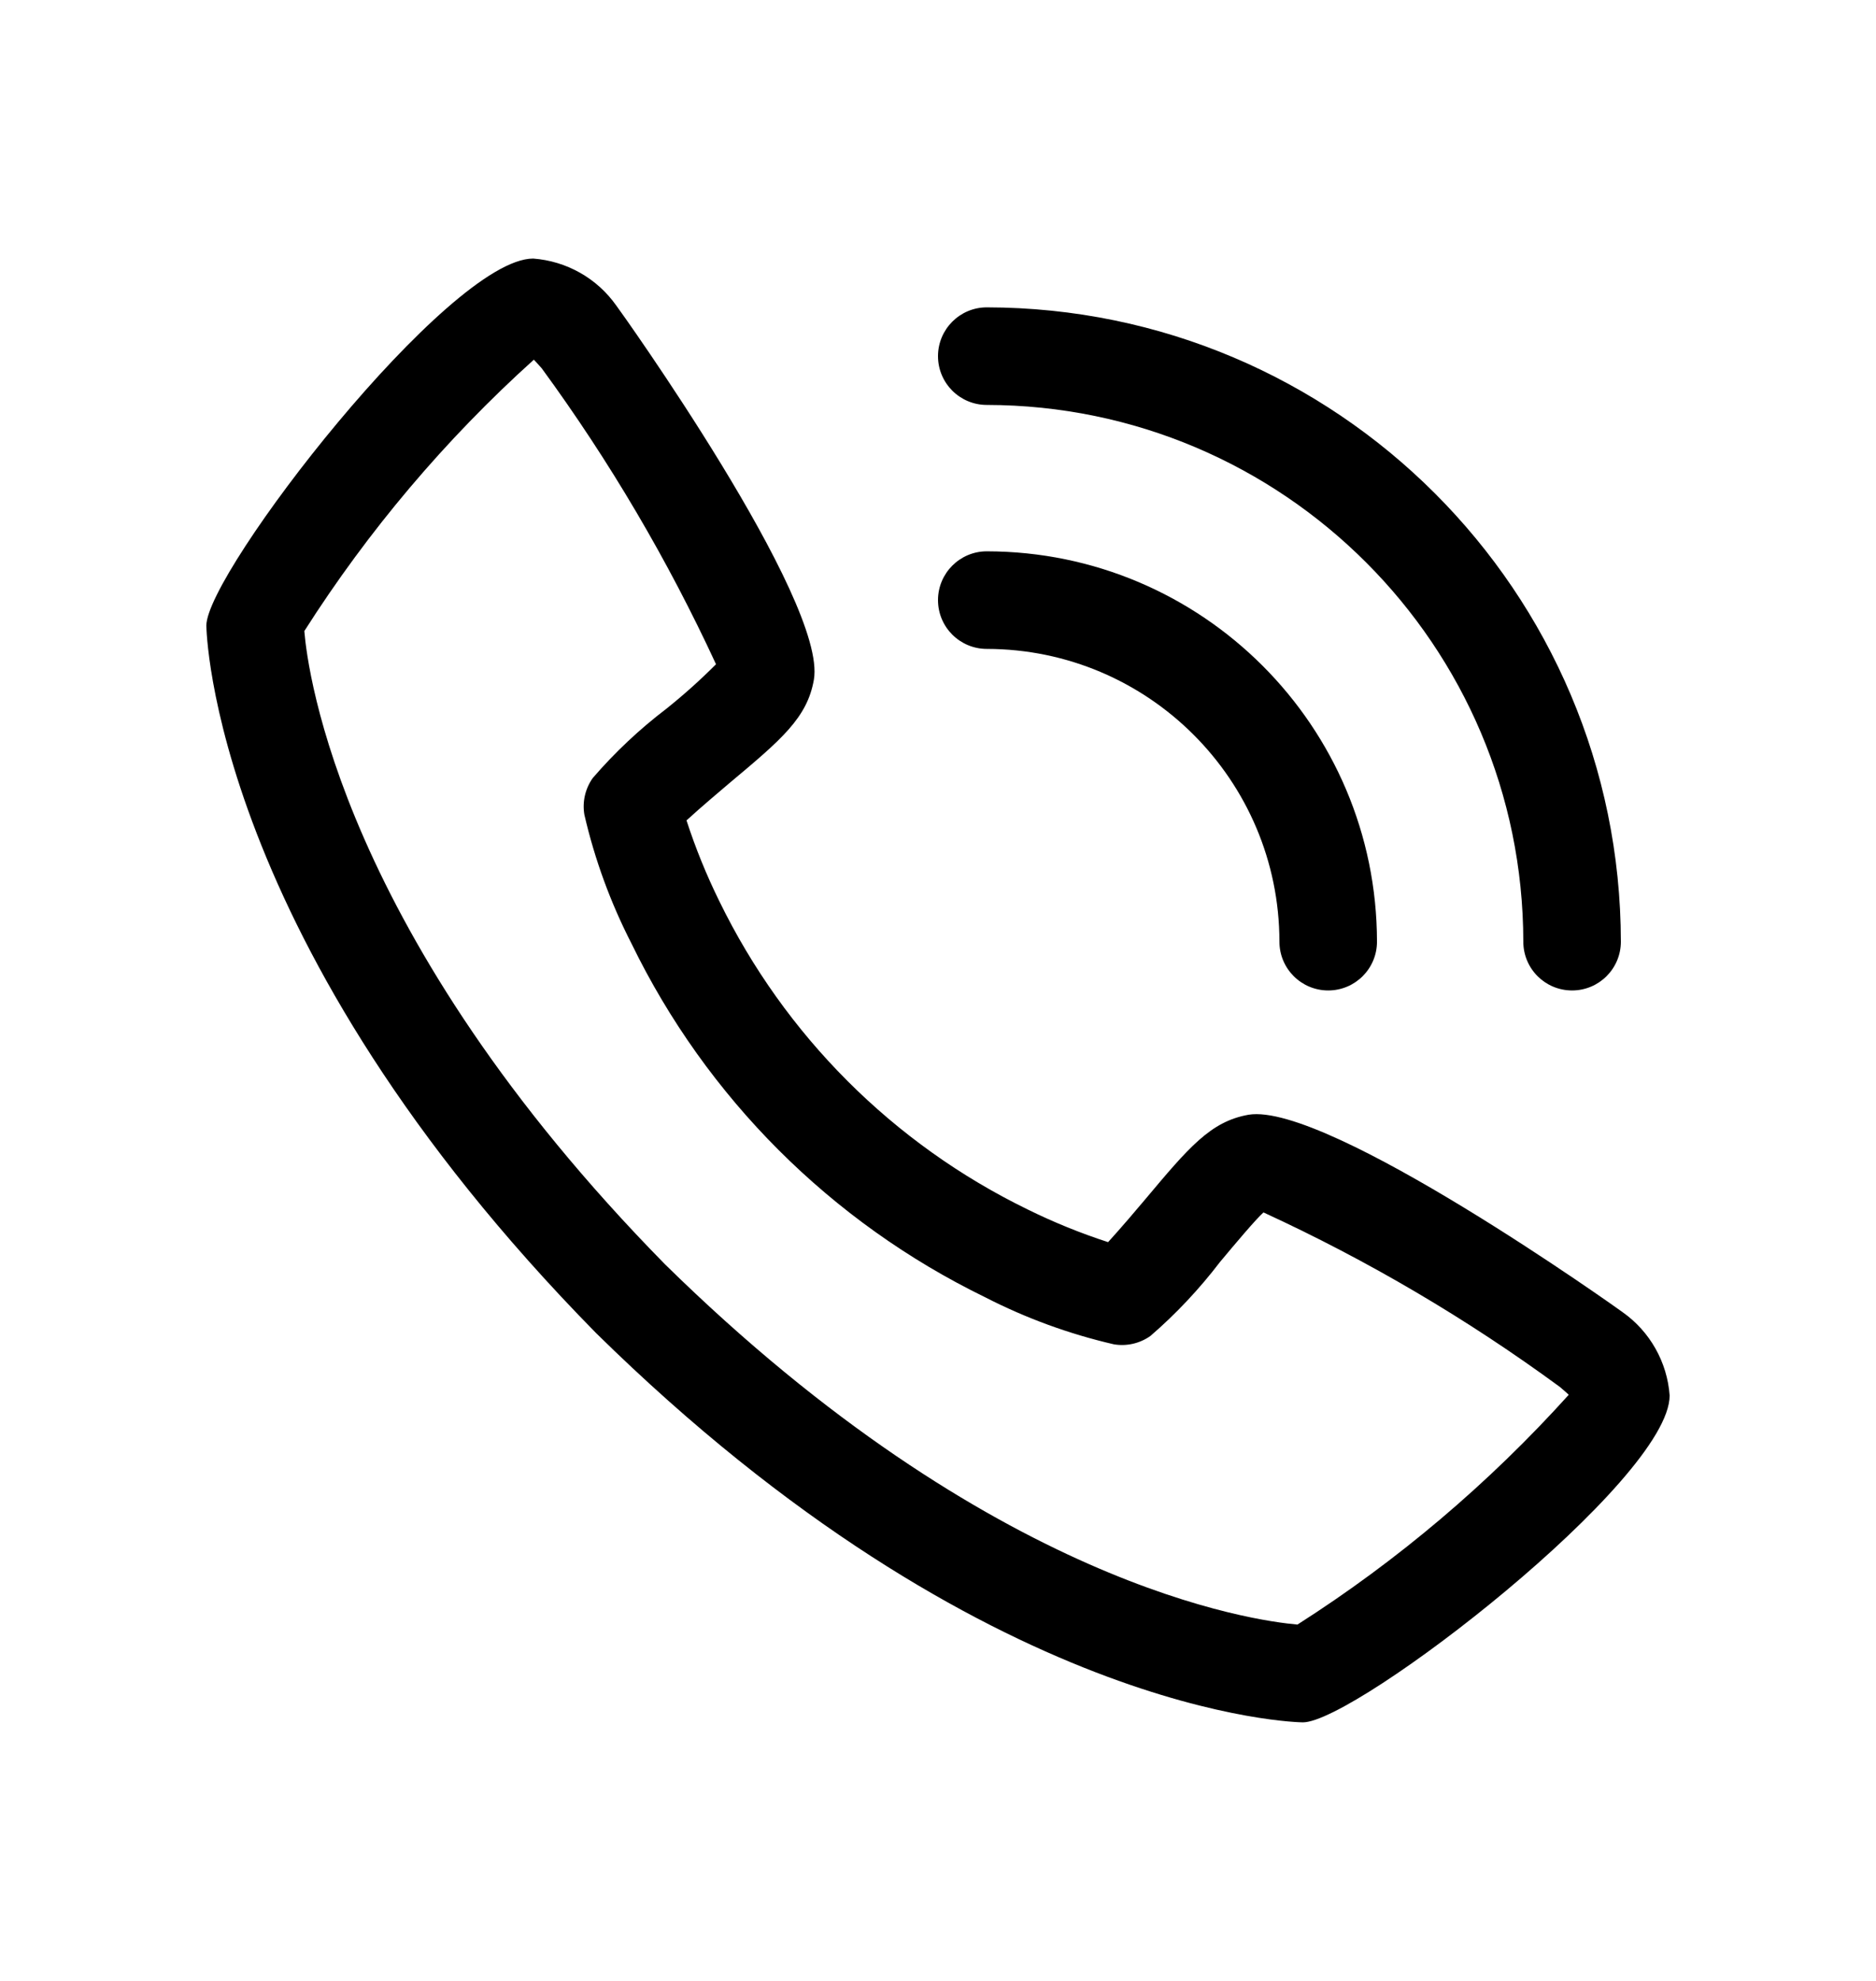 <svg width="18" height="19" viewBox="0 0 18 19" fill="none" xmlns="http://www.w3.org/2000/svg">
<path d="M15.569 12.586C15.544 12.566 12.738 10.567 11.98 10.692C11.615 10.756 11.406 11.006 10.987 11.505C10.92 11.585 10.757 11.777 10.632 11.914C10.367 11.828 10.109 11.723 9.859 11.6C8.57 10.972 7.529 9.931 6.901 8.642C6.778 8.392 6.673 8.134 6.587 7.869C6.724 7.743 6.917 7.581 6.999 7.511C7.496 7.095 7.745 6.886 7.809 6.52C7.942 5.762 5.935 2.957 5.914 2.932C5.729 2.669 5.436 2.504 5.116 2.48C4.303 2.48 1.98 5.493 1.98 6C1.98 6.03 2.023 9.027 5.719 12.786C9.474 16.478 12.471 16.52 12.501 16.52C13.008 16.52 16.02 14.198 16.02 13.385C15.997 13.065 15.831 12.771 15.569 12.586ZM12.449 15.582C12.043 15.547 9.525 15.215 6.38 12.126C3.275 8.966 2.952 6.444 2.92 6.053C3.533 5.09 4.274 4.214 5.122 3.45C5.141 3.469 5.166 3.497 5.198 3.533C5.848 4.421 6.408 5.372 6.87 6.371C6.72 6.522 6.561 6.664 6.395 6.797C6.136 6.994 5.899 7.217 5.687 7.463C5.615 7.565 5.586 7.691 5.607 7.814C5.706 8.243 5.858 8.658 6.059 9.05C6.778 10.528 7.973 11.722 9.451 12.442C9.842 12.643 10.258 12.795 10.687 12.894C10.81 12.915 10.936 12.886 11.038 12.814C11.285 12.601 11.508 12.363 11.706 12.104C11.853 11.928 12.049 11.695 12.123 11.629C13.125 12.09 14.078 12.651 14.967 13.303C15.006 13.336 15.034 13.361 15.052 13.378C14.287 14.226 13.412 14.968 12.449 15.582Z" fill="black"/>
<path d="M9.468 6.224C11.018 6.226 12.274 7.482 12.276 9.032C12.276 9.291 12.486 9.5 12.744 9.5C13.002 9.5 13.212 9.291 13.212 9.032C13.21 6.965 11.535 5.29 9.468 5.288C9.21 5.288 9 5.498 9 5.756C9 6.015 9.21 6.224 9.468 6.224Z" fill="black"/>
<path d="M9.468 3.884C12.31 3.888 14.613 6.19 14.616 9.032C14.616 9.291 14.825 9.5 15.084 9.5C15.342 9.5 15.552 9.291 15.552 9.032C15.548 5.674 12.826 2.952 9.468 2.948C9.21 2.948 9 3.158 9 3.416C9 3.675 9.21 3.884 9.468 3.884Z" fill="black"/>
</svg>
